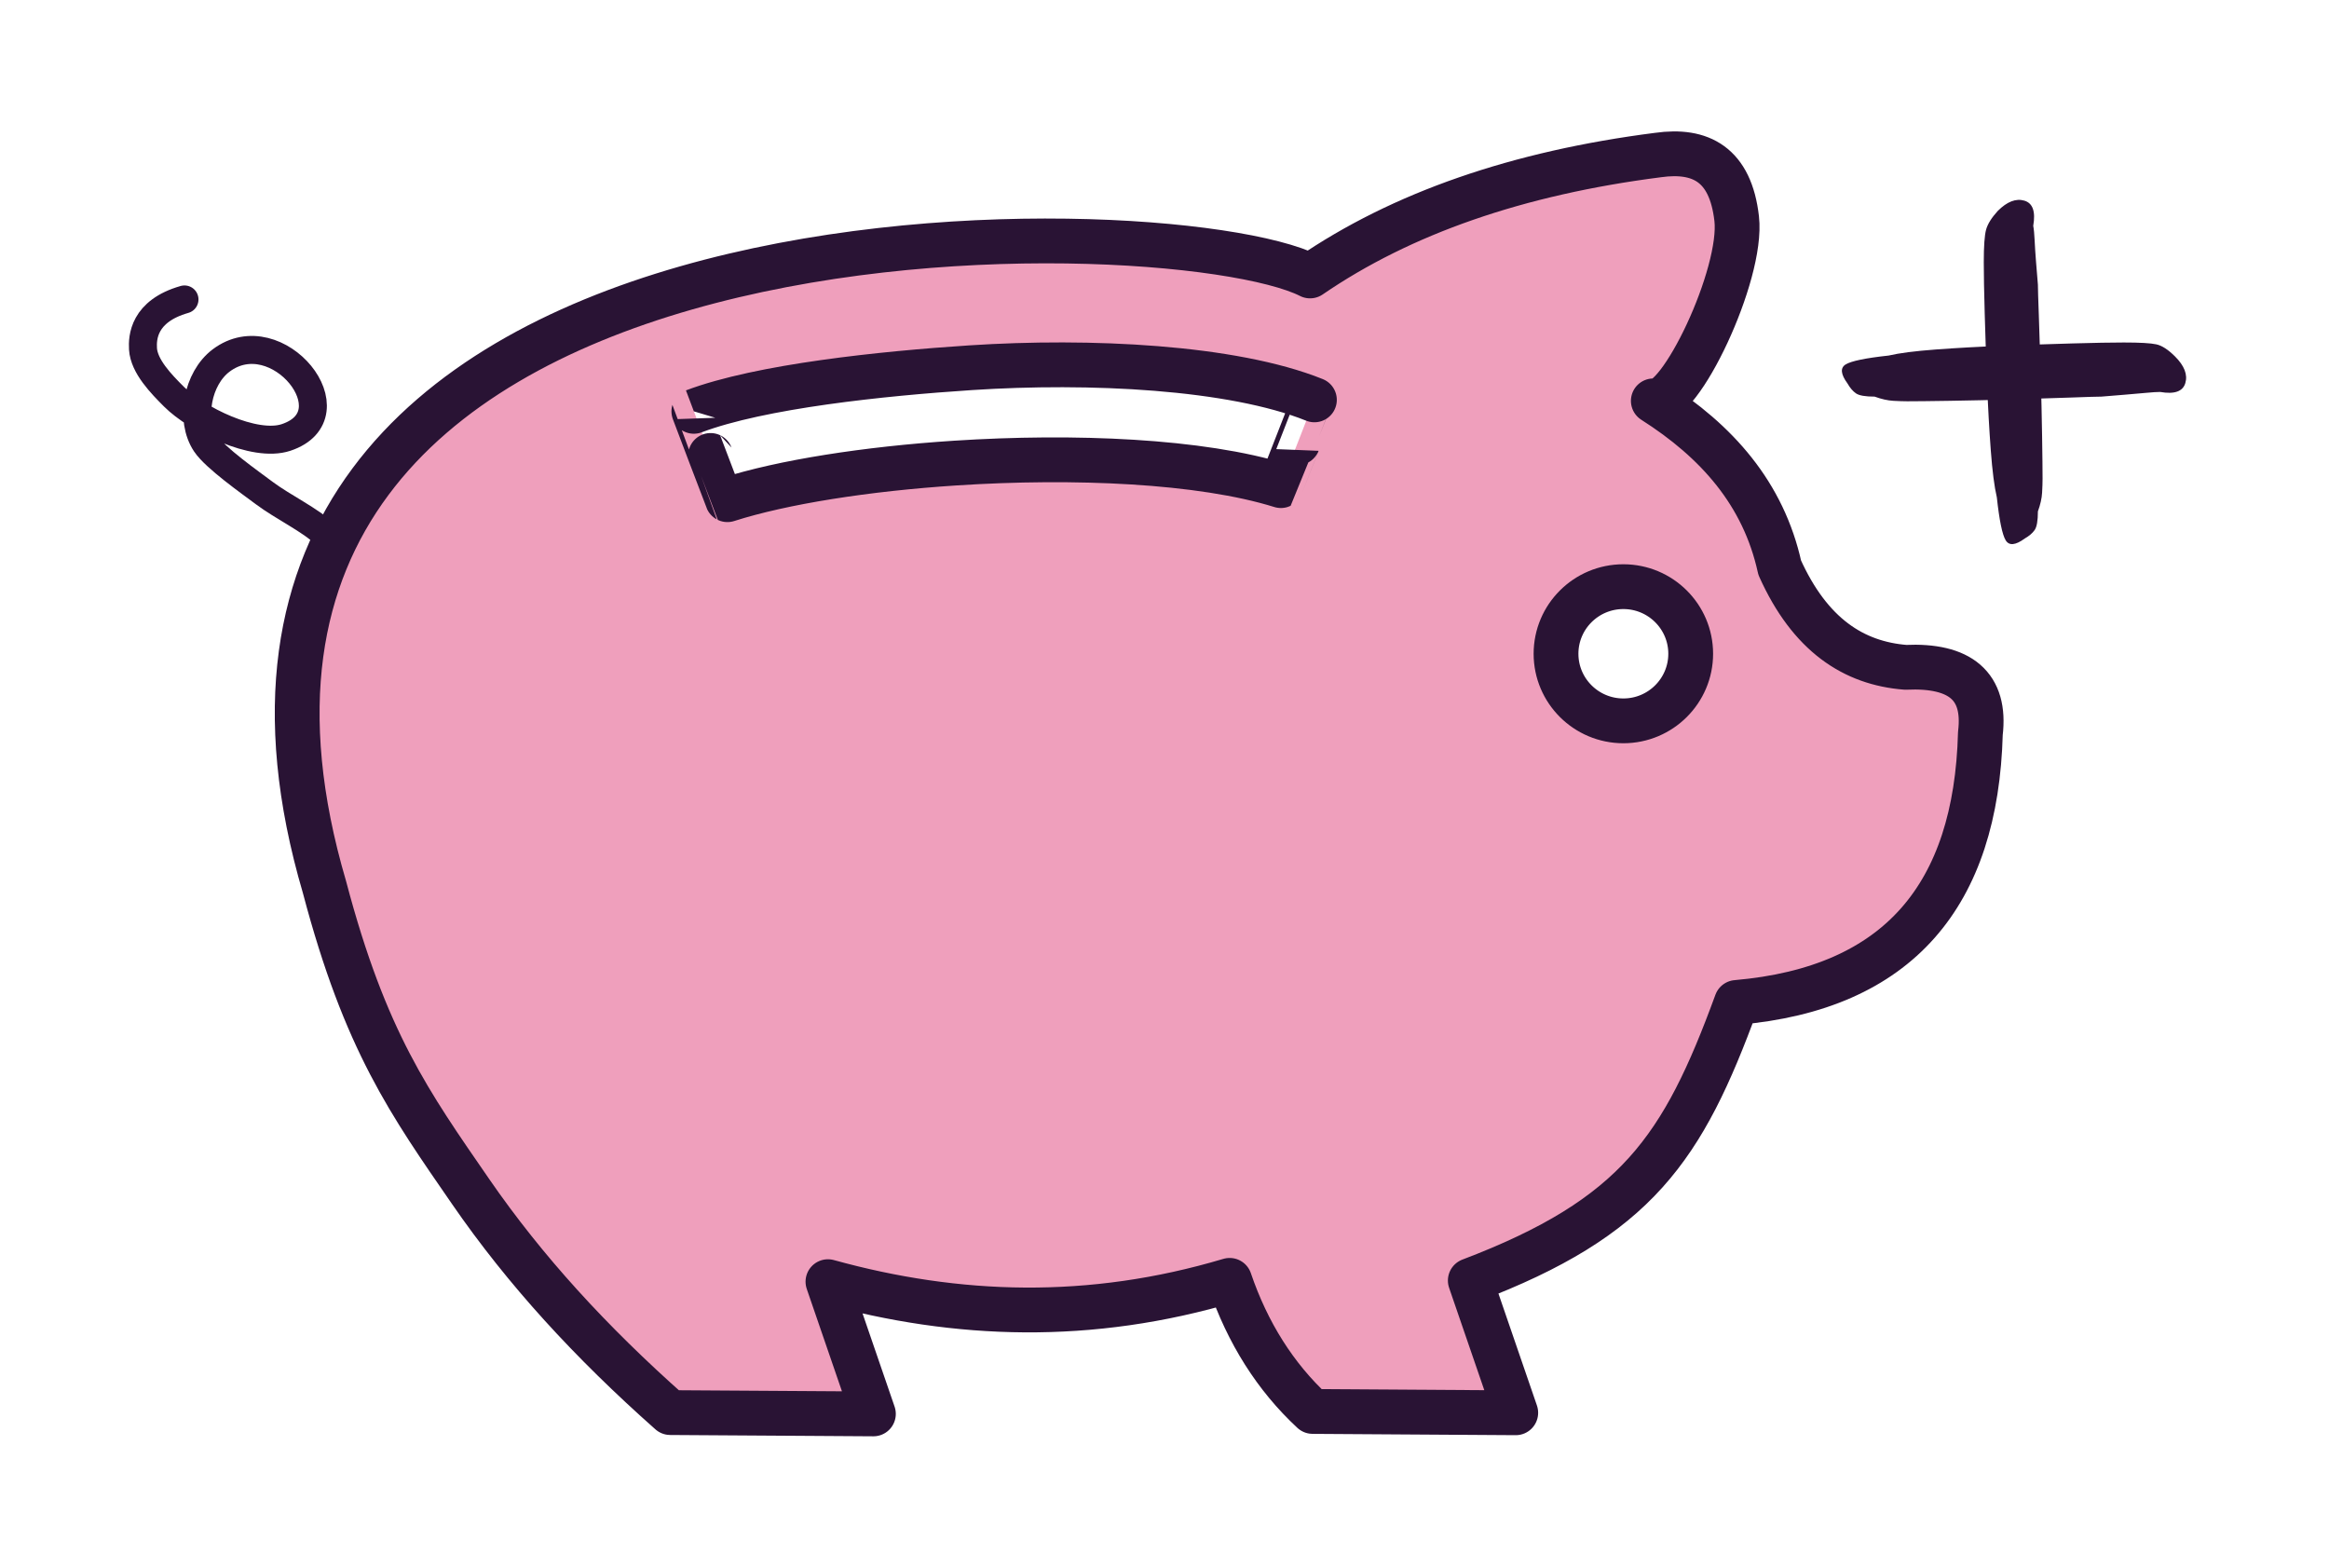 <?xml version="1.0" encoding="UTF-8" standalone="no"?>
<!DOCTYPE svg PUBLIC "-//W3C//DTD SVG 1.1//EN" "http://www.w3.org/Graphics/SVG/1.1/DTD/svg11.dtd">
<svg width="100%" height="100%" viewBox="0 0 5200 3500" version="1.1" xmlns="http://www.w3.org/2000/svg" xmlns:xlink="http://www.w3.org/1999/xlink" xml:space="preserve" xmlns:serif="http://www.serif.com/" style="fill-rule:evenodd;clip-rule:evenodd;stroke-linecap:round;stroke-linejoin:round;stroke-miterlimit:1.5;">
    <g id="Piggy-Plus-Logo" serif:id="Piggy Plus Logo" transform="matrix(1,0,0,1,237.5,287.5)">
        <g id="Tail" transform="matrix(1,0,0,1,-5.976,-2.747)">
            <path d="M508.397,905.557C508.717,906.768 505.623,909.149 504.638,910.134C501.557,913.215 493.957,907.903 493.371,907.317C463.117,877.063 399.994,847.142 358.172,815.776C327.078,792.456 248.916,737.545 227.661,705.662C192.045,652.238 208.978,560.076 262.227,520.071C387.607,425.874 559.603,641.094 407.19,691.898C336.332,715.517 206.928,650.921 156.701,600.695C128.714,572.707 89.981,533.126 87.733,493.885C86.337,469.514 88.479,410 180.38,383.784" style="fill:none;fill-rule:nonzero;stroke:rgb(41,19,52);stroke-width:62.5px;"/>
        </g>
        <g id="Pig-Outline" serif:id="Pig Outline" transform="matrix(1,0,0,1,-5.976,-2.747)">
            <path d="M2693.48,331.334C2898.43,190.862 3157.98,101.295 3470.38,61.368C3565.62,47.934 3632.14,82.26 3646,203.334C3660.28,328.141 3517.76,626.825 3459.85,610.188C3601.39,700.214 3705.74,816.982 3742.08,982.614C3809.73,1133.01 3907.25,1195.99 4023.19,1205.07C4145.27,1199.36 4202.83,1246.95 4190.11,1352.57C4180.43,1712.82 4008.37,1921.89 3645.47,1953.29C3526.27,2278.93 3422.66,2433.17 3051.22,2574.13L3152.72,2869.35L2699.21,2866.41C2616.14,2789.39 2553.94,2691.18 2513.95,2573.71C2203.07,2666.38 1905.43,2656.37 1617.04,2576.64L1718.54,2871.86L1265.03,2868.93C1087.11,2711.32 940.412,2551.08 819.607,2375.97C683.363,2178.48 584.036,2040.44 493.077,1696.16C26.419,109.737 2376.03,170.027 2693.48,331.337L2693.48,331.334ZM1392.54,830.824C1392.13,830.63 1317.71,633.41 1317.66,633.574C1466.6,577.412 1738.16,549.11 1935.81,536.206C2200.63,518.916 2519.34,534.081 2703.2,607.99C2703.15,607.825 2628.82,799.233 2628.41,799.427C2449.99,743.817 2165.72,731.808 1900.9,749.098C1703.26,762.002 1516.44,791.225 1392.54,830.824ZM3392.98,1025C3475.96,1025 3543.33,1092.12 3543.33,1174.79C3543.33,1257.46 3475.96,1324.58 3392.98,1324.58C3310,1324.58 3242.63,1257.46 3242.63,1174.79C3242.63,1092.12 3310,1025 3392.98,1025Z" style="fill:rgb(239,159,188);stroke:rgb(41,19,52);stroke-width:100px;"/>
        </g>
        <g id="Plus" transform="matrix(1,0,0,1,-5.976,-2.747)">
            <path d="M4026.86,611.134C4018.53,611.134 4008.11,610.786 3995.61,610.092C3983.11,609.398 3969.22,606.273 3953.94,600.717C3933.11,600.717 3919.22,598.286 3912.28,593.425C3905.33,588.564 3899.08,581.273 3893.53,571.55C3878.25,550.717 3876.86,536.481 3889.36,528.842C3901.86,521.203 3933.81,514.606 3985.19,509.05C4008.81,503.495 4043.87,498.981 4090.4,495.509C4136.93,492.036 4187.28,489.259 4241.44,487.175C4295.61,485.092 4347,483.356 4395.61,481.967C4444.22,480.578 4482.42,479.884 4510.19,479.884C4546.31,479.884 4570.61,481.273 4583.11,484.05C4595.61,486.828 4609.5,495.856 4624.78,511.134C4645.61,531.967 4653.25,551.759 4647.69,570.509C4642.14,589.259 4623.39,595.856 4591.44,590.3C4584.5,590.3 4573.73,590.995 4559.15,592.384C4544.57,593.773 4528.6,595.161 4511.23,596.55C4493.87,597.939 4476.86,599.328 4460.19,600.717C4451.86,600.717 4428.94,601.411 4391.44,602.8C4353.94,604.189 4310.54,605.578 4261.23,606.967C4211.93,608.356 4165.4,609.398 4121.65,610.092C4077.9,610.786 4046.31,611.134 4026.86,611.134ZM4289.36,917.384C4268.53,932.661 4254.29,934.05 4246.65,921.55C4239.01,909.05 4232.42,877.106 4226.86,825.717C4221.31,802.106 4216.79,767.036 4213.32,720.509C4209.85,673.981 4207.07,623.634 4204.98,569.467C4202.9,515.3 4201.17,463.911 4199.78,415.3C4198.39,366.689 4197.69,328.495 4197.69,300.717C4197.69,264.606 4199.43,240.3 4202.9,227.8C4206.37,215.3 4215.06,201.411 4228.94,186.134C4249.78,165.3 4269.57,157.661 4288.32,163.217C4307.07,168.773 4313.67,187.523 4308.11,219.467C4309.5,226.411 4310.54,237.175 4311.23,251.759C4311.93,266.342 4312.97,282.314 4314.36,299.675C4315.75,317.036 4317.14,334.05 4318.53,350.717C4318.53,359.05 4319.22,381.967 4320.61,419.467C4322,456.967 4323.39,500.37 4324.78,549.675C4326.17,598.981 4327.21,645.509 4327.9,689.259C4328.6,733.009 4328.94,764.606 4328.94,784.05C4328.94,792.384 4328.6,802.8 4327.9,815.3C4327.21,827.8 4324.08,841.689 4318.53,856.967C4318.53,877.8 4316.1,891.689 4311.23,898.634C4306.37,905.578 4299.08,911.828 4289.36,917.384Z" style="fill:rgb(41,19,52);fill-rule:nonzero;"/>
        </g>
    </g>
</svg>
